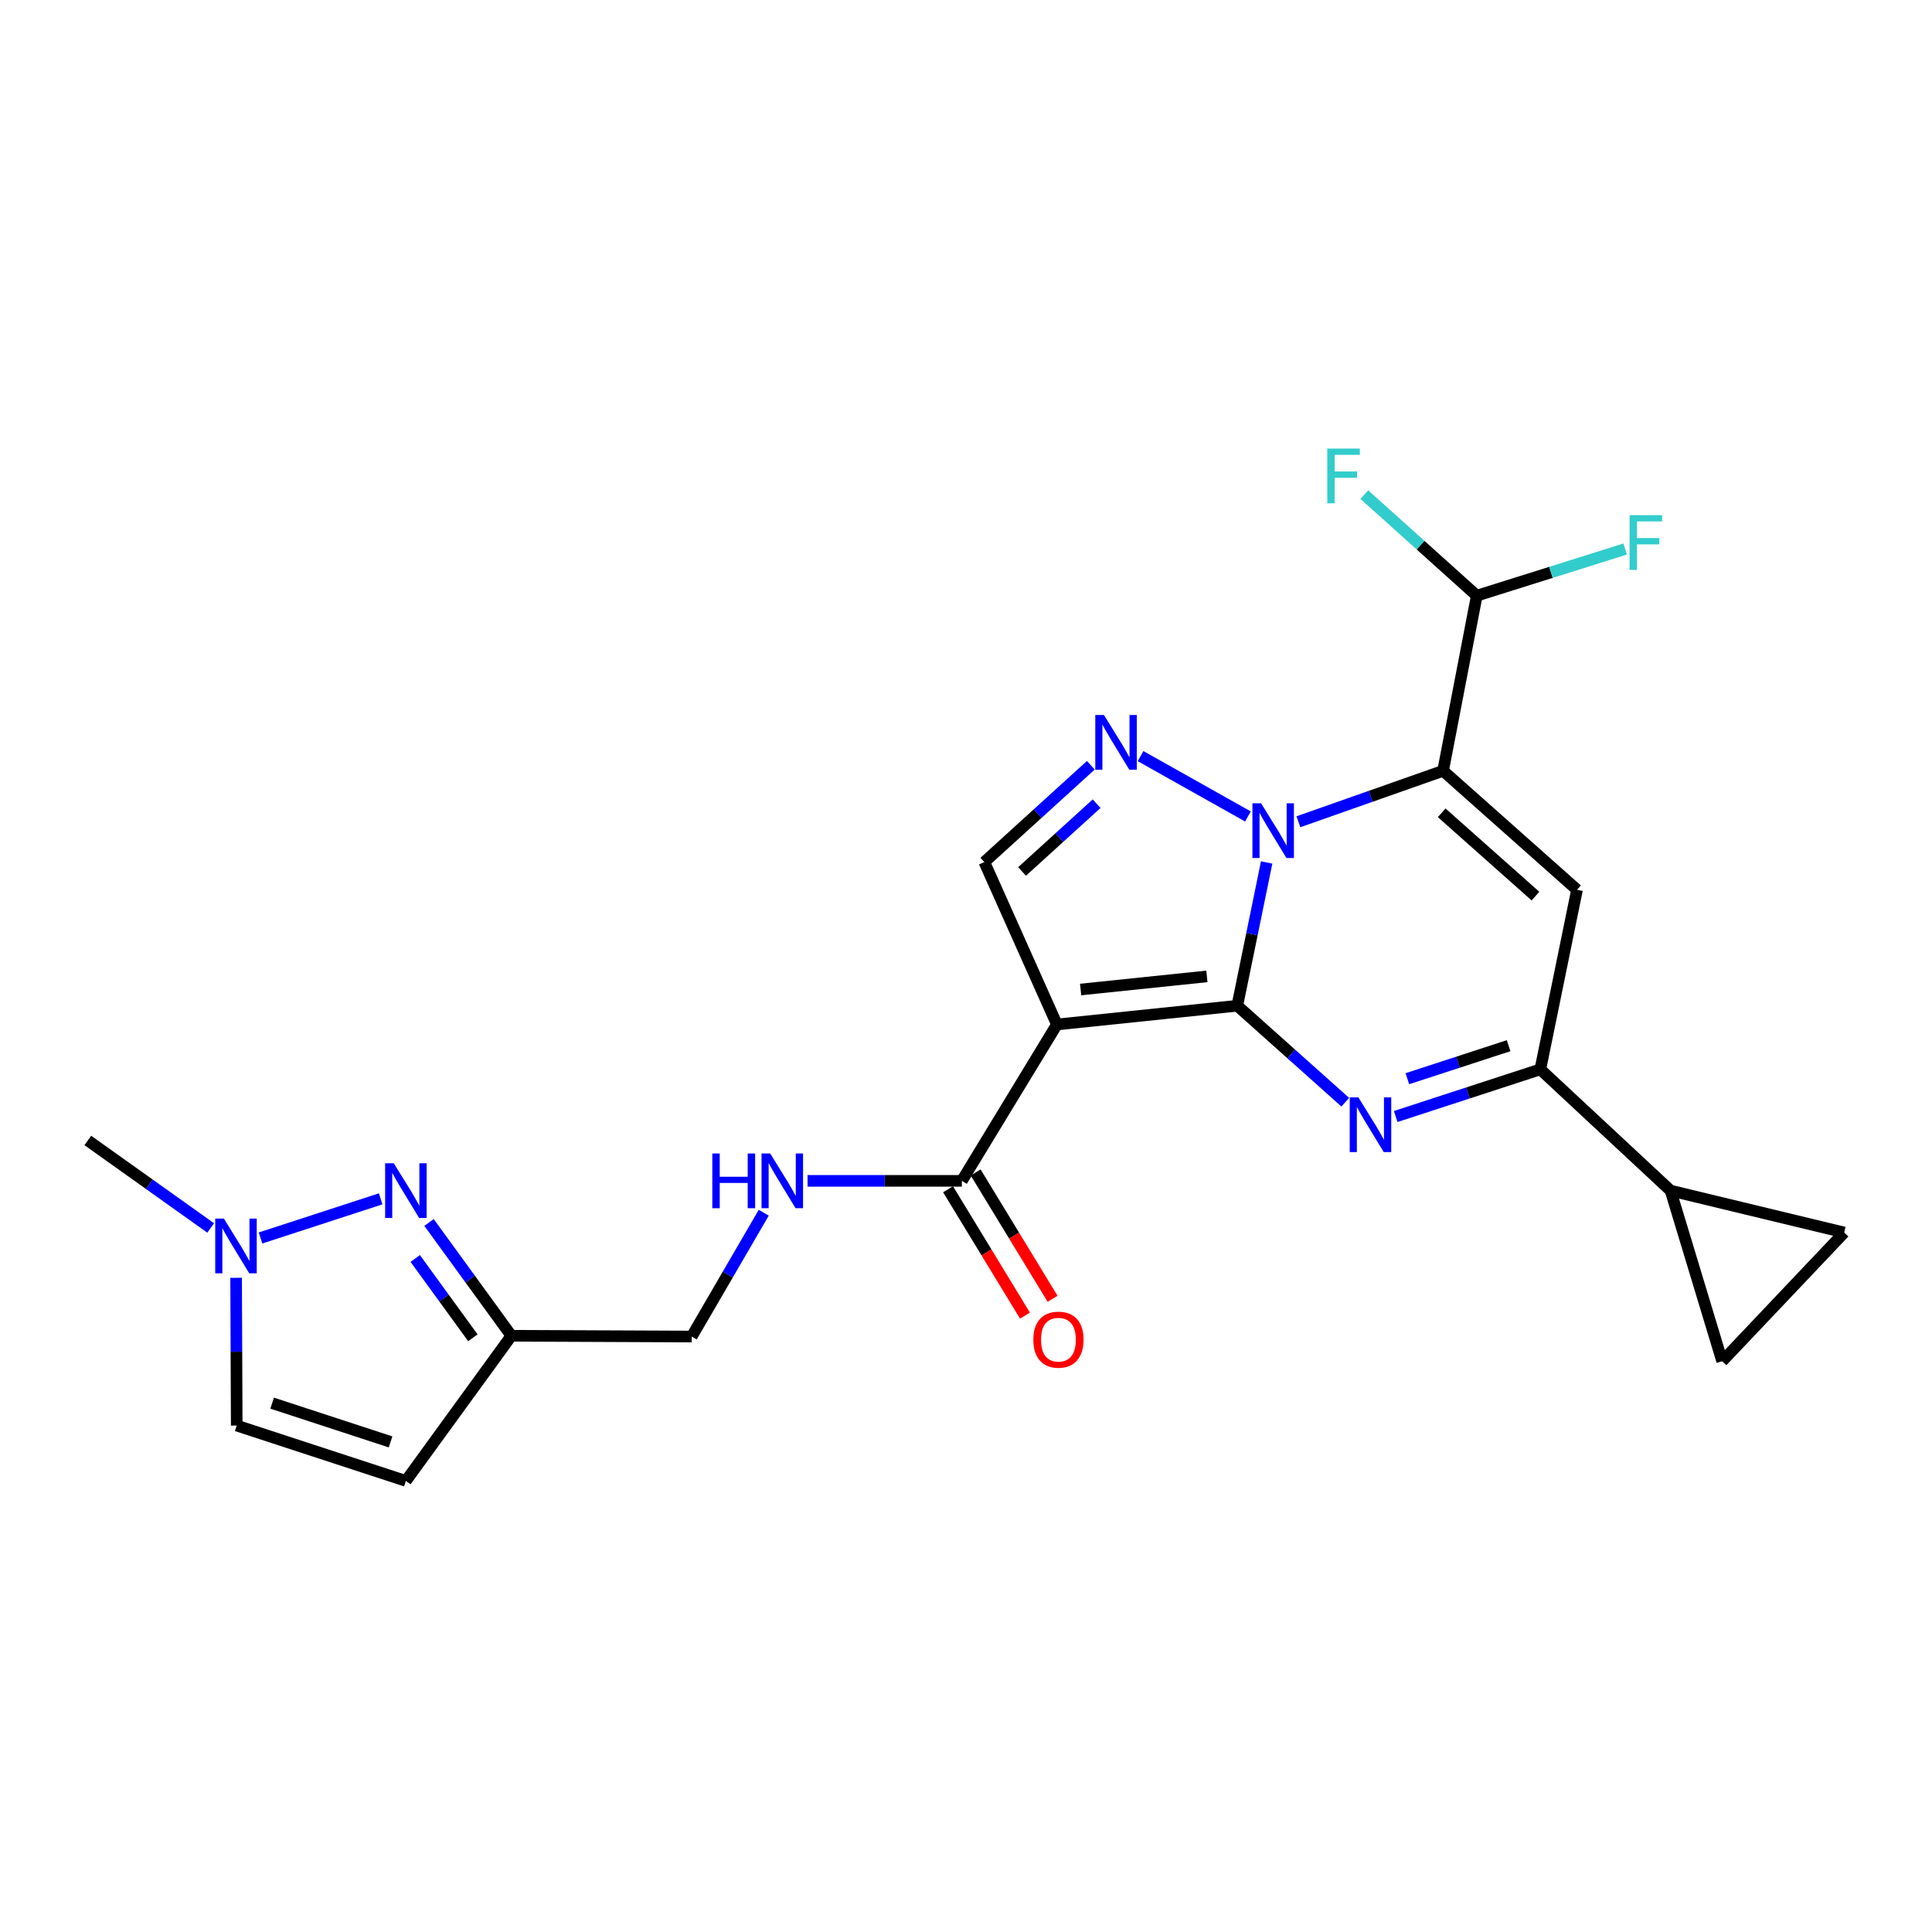 <?xml version='1.0' encoding='iso-8859-1'?>
<svg version='1.1' baseProfile='full'
              xmlns='http://www.w3.org/2000/svg'
                      xmlns:rdkit='http://www.rdkit.org/xml'
                      xmlns:xlink='http://www.w3.org/1999/xlink'
                  xml:space='preserve'
width='1000px' height='1000px' viewBox='0 0 1000 1000'>
<!-- END OF HEADER -->
<rect style='opacity:1.0;fill:#FFFFFF;stroke:none' width='1000' height='1000' x='0' y='0'> </rect>
<path class='bond-0' d='M 640.413,520.566 L 648.015,483.49' style='fill:none;fill-rule:evenodd;stroke:#000000;stroke-width:6px;stroke-linecap:butt;stroke-linejoin:miter;stroke-opacity:1' />
<path class='bond-0' d='M 648.015,483.49 L 655.617,446.414' style='fill:none;fill-rule:evenodd;stroke:#0000FF;stroke-width:6px;stroke-linecap:butt;stroke-linejoin:miter;stroke-opacity:1' />
<path class='bond-2' d='M 640.413,520.566 L 547.055,530.271' style='fill:none;fill-rule:evenodd;stroke:#000000;stroke-width:6px;stroke-linecap:butt;stroke-linejoin:miter;stroke-opacity:1' />
<path class='bond-2' d='M 624.679,505.379 L 559.329,512.172' style='fill:none;fill-rule:evenodd;stroke:#000000;stroke-width:6px;stroke-linecap:butt;stroke-linejoin:miter;stroke-opacity:1' />
<path class='bond-3' d='M 640.413,520.566 L 668.361,545.533' style='fill:none;fill-rule:evenodd;stroke:#000000;stroke-width:6px;stroke-linecap:butt;stroke-linejoin:miter;stroke-opacity:1' />
<path class='bond-3' d='M 668.361,545.533 L 696.308,570.5' style='fill:none;fill-rule:evenodd;stroke:#0000FF;stroke-width:6px;stroke-linecap:butt;stroke-linejoin:miter;stroke-opacity:1' />
<path class='bond-1' d='M 672.066,425.338 L 709.5,412.153' style='fill:none;fill-rule:evenodd;stroke:#0000FF;stroke-width:6px;stroke-linecap:butt;stroke-linejoin:miter;stroke-opacity:1' />
<path class='bond-1' d='M 709.5,412.153 L 746.933,398.968' style='fill:none;fill-rule:evenodd;stroke:#000000;stroke-width:6px;stroke-linecap:butt;stroke-linejoin:miter;stroke-opacity:1' />
<path class='bond-4' d='M 645.923,422.595 L 590.355,391.369' style='fill:none;fill-rule:evenodd;stroke:#0000FF;stroke-width:6px;stroke-linecap:butt;stroke-linejoin:miter;stroke-opacity:1' />
<path class='bond-13' d='M 746.933,398.968 L 764.372,308.325' style='fill:none;fill-rule:evenodd;stroke:#000000;stroke-width:6px;stroke-linecap:butt;stroke-linejoin:miter;stroke-opacity:1' />
<path class='bond-25' d='M 746.933,398.968 L 816.261,460.552' style='fill:none;fill-rule:evenodd;stroke:#000000;stroke-width:6px;stroke-linecap:butt;stroke-linejoin:miter;stroke-opacity:1' />
<path class='bond-25' d='M 746.22,420.715 L 794.75,463.824' style='fill:none;fill-rule:evenodd;stroke:#000000;stroke-width:6px;stroke-linecap:butt;stroke-linejoin:miter;stroke-opacity:1' />
<path class='bond-7' d='M 547.055,530.271 L 509.491,446.209' style='fill:none;fill-rule:evenodd;stroke:#000000;stroke-width:6px;stroke-linecap:butt;stroke-linejoin:miter;stroke-opacity:1' />
<path class='bond-9' d='M 547.055,530.271 L 497.853,611.209' style='fill:none;fill-rule:evenodd;stroke:#000000;stroke-width:6px;stroke-linecap:butt;stroke-linejoin:miter;stroke-opacity:1' />
<path class='bond-6' d='M 722.411,577.904 L 759.841,565.698' style='fill:none;fill-rule:evenodd;stroke:#0000FF;stroke-width:6px;stroke-linecap:butt;stroke-linejoin:miter;stroke-opacity:1' />
<path class='bond-6' d='M 759.841,565.698 L 797.27,553.492' style='fill:none;fill-rule:evenodd;stroke:#000000;stroke-width:6px;stroke-linecap:butt;stroke-linejoin:miter;stroke-opacity:1' />
<path class='bond-6' d='M 728.453,558.334 L 754.653,549.79' style='fill:none;fill-rule:evenodd;stroke:#0000FF;stroke-width:6px;stroke-linecap:butt;stroke-linejoin:miter;stroke-opacity:1' />
<path class='bond-6' d='M 754.653,549.79 L 780.854,541.246' style='fill:none;fill-rule:evenodd;stroke:#000000;stroke-width:6px;stroke-linecap:butt;stroke-linejoin:miter;stroke-opacity:1' />
<path class='bond-24' d='M 564.614,396.093 L 537.052,421.151' style='fill:none;fill-rule:evenodd;stroke:#0000FF;stroke-width:6px;stroke-linecap:butt;stroke-linejoin:miter;stroke-opacity:1' />
<path class='bond-24' d='M 537.052,421.151 L 509.491,446.209' style='fill:none;fill-rule:evenodd;stroke:#000000;stroke-width:6px;stroke-linecap:butt;stroke-linejoin:miter;stroke-opacity:1' />
<path class='bond-24' d='M 567.601,415.99 L 548.308,433.531' style='fill:none;fill-rule:evenodd;stroke:#0000FF;stroke-width:6px;stroke-linecap:butt;stroke-linejoin:miter;stroke-opacity:1' />
<path class='bond-24' d='M 548.308,433.531 L 529.015,451.072' style='fill:none;fill-rule:evenodd;stroke:#000000;stroke-width:6px;stroke-linecap:butt;stroke-linejoin:miter;stroke-opacity:1' />
<path class='bond-5' d='M 816.261,460.552 L 797.27,553.492' style='fill:none;fill-rule:evenodd;stroke:#000000;stroke-width:6px;stroke-linecap:butt;stroke-linejoin:miter;stroke-opacity:1' />
<path class='bond-10' d='M 797.27,553.492 L 864.683,616.266' style='fill:none;fill-rule:evenodd;stroke:#000000;stroke-width:6px;stroke-linecap:butt;stroke-linejoin:miter;stroke-opacity:1' />
<path class='bond-8' d='M 222.062,632.748 L 243.374,662.071' style='fill:none;fill-rule:evenodd;stroke:#0000FF;stroke-width:6px;stroke-linecap:butt;stroke-linejoin:miter;stroke-opacity:1' />
<path class='bond-8' d='M 243.374,662.071 L 264.686,691.395' style='fill:none;fill-rule:evenodd;stroke:#000000;stroke-width:6px;stroke-linecap:butt;stroke-linejoin:miter;stroke-opacity:1' />
<path class='bond-8' d='M 214.921,651.382 L 229.839,671.909' style='fill:none;fill-rule:evenodd;stroke:#0000FF;stroke-width:6px;stroke-linecap:butt;stroke-linejoin:miter;stroke-opacity:1' />
<path class='bond-8' d='M 229.839,671.909 L 244.758,692.435' style='fill:none;fill-rule:evenodd;stroke:#000000;stroke-width:6px;stroke-linecap:butt;stroke-linejoin:miter;stroke-opacity:1' />
<path class='bond-11' d='M 197.031,620.518 L 134.854,640.775' style='fill:none;fill-rule:evenodd;stroke:#0000FF;stroke-width:6px;stroke-linecap:butt;stroke-linejoin:miter;stroke-opacity:1' />
<path class='bond-18' d='M 497.853,611.209 L 457.915,611.209' style='fill:none;fill-rule:evenodd;stroke:#000000;stroke-width:6px;stroke-linecap:butt;stroke-linejoin:miter;stroke-opacity:1' />
<path class='bond-18' d='M 457.915,611.209 L 417.977,611.209' style='fill:none;fill-rule:evenodd;stroke:#0000FF;stroke-width:6px;stroke-linecap:butt;stroke-linejoin:miter;stroke-opacity:1' />
<path class='bond-19' d='M 490.707,615.56 L 510.612,648.257' style='fill:none;fill-rule:evenodd;stroke:#000000;stroke-width:6px;stroke-linecap:butt;stroke-linejoin:miter;stroke-opacity:1' />
<path class='bond-19' d='M 510.612,648.257 L 530.518,680.955' style='fill:none;fill-rule:evenodd;stroke:#FF0000;stroke-width:6px;stroke-linecap:butt;stroke-linejoin:miter;stroke-opacity:1' />
<path class='bond-19' d='M 504.999,606.859 L 524.905,639.556' style='fill:none;fill-rule:evenodd;stroke:#000000;stroke-width:6px;stroke-linecap:butt;stroke-linejoin:miter;stroke-opacity:1' />
<path class='bond-19' d='M 524.905,639.556 L 544.811,672.254' style='fill:none;fill-rule:evenodd;stroke:#FF0000;stroke-width:6px;stroke-linecap:butt;stroke-linejoin:miter;stroke-opacity:1' />
<path class='bond-15' d='M 864.683,616.266 L 954.545,637.944' style='fill:none;fill-rule:evenodd;stroke:#000000;stroke-width:6px;stroke-linecap:butt;stroke-linejoin:miter;stroke-opacity:1' />
<path class='bond-16' d='M 864.683,616.266 L 891.39,704.576' style='fill:none;fill-rule:evenodd;stroke:#000000;stroke-width:6px;stroke-linecap:butt;stroke-linejoin:miter;stroke-opacity:1' />
<path class='bond-23' d='M 109.051,635.591 L 77.253,612.947' style='fill:none;fill-rule:evenodd;stroke:#0000FF;stroke-width:6px;stroke-linecap:butt;stroke-linejoin:miter;stroke-opacity:1' />
<path class='bond-23' d='M 77.253,612.947 L 45.455,590.303' style='fill:none;fill-rule:evenodd;stroke:#000000;stroke-width:6px;stroke-linecap:butt;stroke-linejoin:miter;stroke-opacity:1' />
<path class='bond-27' d='M 122.212,661.4 L 122.369,699.637' style='fill:none;fill-rule:evenodd;stroke:#0000FF;stroke-width:6px;stroke-linecap:butt;stroke-linejoin:miter;stroke-opacity:1' />
<path class='bond-27' d='M 122.369,699.637 L 122.526,737.874' style='fill:none;fill-rule:evenodd;stroke:#000000;stroke-width:6px;stroke-linecap:butt;stroke-linejoin:miter;stroke-opacity:1' />
<path class='bond-12' d='M 264.686,691.395 L 358.025,691.794' style='fill:none;fill-rule:evenodd;stroke:#000000;stroke-width:6px;stroke-linecap:butt;stroke-linejoin:miter;stroke-opacity:1' />
<path class='bond-14' d='M 264.686,691.395 L 210.083,766.523' style='fill:none;fill-rule:evenodd;stroke:#000000;stroke-width:6px;stroke-linecap:butt;stroke-linejoin:miter;stroke-opacity:1' />
<path class='bond-21' d='M 764.372,308.325 L 802.775,296.251' style='fill:none;fill-rule:evenodd;stroke:#000000;stroke-width:6px;stroke-linecap:butt;stroke-linejoin:miter;stroke-opacity:1' />
<path class='bond-21' d='M 802.775,296.251 L 841.178,284.177' style='fill:none;fill-rule:evenodd;stroke:#33CCCC;stroke-width:6px;stroke-linecap:butt;stroke-linejoin:miter;stroke-opacity:1' />
<path class='bond-22' d='M 764.372,308.325 L 735.268,282.163' style='fill:none;fill-rule:evenodd;stroke:#000000;stroke-width:6px;stroke-linecap:butt;stroke-linejoin:miter;stroke-opacity:1' />
<path class='bond-22' d='M 735.268,282.163 L 706.163,256.001' style='fill:none;fill-rule:evenodd;stroke:#33CCCC;stroke-width:6px;stroke-linecap:butt;stroke-linejoin:miter;stroke-opacity:1' />
<path class='bond-17' d='M 210.083,766.523 L 122.526,737.874' style='fill:none;fill-rule:evenodd;stroke:#000000;stroke-width:6px;stroke-linecap:butt;stroke-linejoin:miter;stroke-opacity:1' />
<path class='bond-17' d='M 202.153,746.323 L 140.863,726.268' style='fill:none;fill-rule:evenodd;stroke:#000000;stroke-width:6px;stroke-linecap:butt;stroke-linejoin:miter;stroke-opacity:1' />
<path class='bond-26' d='M 954.545,637.944 L 891.39,704.576' style='fill:none;fill-rule:evenodd;stroke:#000000;stroke-width:6px;stroke-linecap:butt;stroke-linejoin:miter;stroke-opacity:1' />
<path class='bond-20' d='M 395.318,627.7 L 376.672,659.747' style='fill:none;fill-rule:evenodd;stroke:#0000FF;stroke-width:6px;stroke-linecap:butt;stroke-linejoin:miter;stroke-opacity:1' />
<path class='bond-20' d='M 376.672,659.747 L 358.025,691.794' style='fill:none;fill-rule:evenodd;stroke:#000000;stroke-width:6px;stroke-linecap:butt;stroke-linejoin:miter;stroke-opacity:1' />
<path  class='atom-1' d='M 652.735 415.781
L 662.015 430.781
Q 662.935 432.261, 664.415 434.941
Q 665.895 437.621, 665.975 437.781
L 665.975 415.781
L 669.735 415.781
L 669.735 444.101
L 665.855 444.101
L 655.895 427.701
Q 654.735 425.781, 653.495 423.581
Q 652.295 421.381, 651.935 420.701
L 651.935 444.101
L 648.255 444.101
L 648.255 415.781
L 652.735 415.781
' fill='#0000FF'/>
<path  class='atom-4' d='M 703.1 568
L 712.38 583
Q 713.3 584.48, 714.78 587.16
Q 716.26 589.84, 716.34 590
L 716.34 568
L 720.1 568
L 720.1 596.32
L 716.22 596.32
L 706.26 579.92
Q 705.1 578, 703.86 575.8
Q 702.66 573.6, 702.3 572.92
L 702.3 596.32
L 698.62 596.32
L 698.62 568
L 703.1 568
' fill='#0000FF'/>
<path  class='atom-5' d='M 571.397 370.074
L 580.677 385.074
Q 581.597 386.554, 583.077 389.234
Q 584.557 391.914, 584.637 392.074
L 584.637 370.074
L 588.397 370.074
L 588.397 398.394
L 584.517 398.394
L 574.557 381.994
Q 573.397 380.074, 572.157 377.874
Q 570.957 375.674, 570.597 374.994
L 570.597 398.394
L 566.917 398.394
L 566.917 370.074
L 571.397 370.074
' fill='#0000FF'/>
<path  class='atom-9' d='M 203.823 602.106
L 213.103 617.106
Q 214.023 618.586, 215.503 621.266
Q 216.983 623.946, 217.063 624.106
L 217.063 602.106
L 220.823 602.106
L 220.823 630.426
L 216.943 630.426
L 206.983 614.026
Q 205.823 612.106, 204.583 609.906
Q 203.383 607.706, 203.023 607.026
L 203.023 630.426
L 199.343 630.426
L 199.343 602.106
L 203.823 602.106
' fill='#0000FF'/>
<path  class='atom-12' d='M 115.885 630.756
L 125.165 645.756
Q 126.085 647.236, 127.565 649.916
Q 129.045 652.596, 129.125 652.756
L 129.125 630.756
L 132.885 630.756
L 132.885 659.076
L 129.005 659.076
L 119.045 642.676
Q 117.885 640.756, 116.645 638.556
Q 115.445 636.356, 115.085 635.676
L 115.085 659.076
L 111.405 659.076
L 111.405 630.756
L 115.885 630.756
' fill='#0000FF'/>
<path  class='atom-19' d='M 368.693 597.049
L 372.533 597.049
L 372.533 609.089
L 387.013 609.089
L 387.013 597.049
L 390.853 597.049
L 390.853 625.369
L 387.013 625.369
L 387.013 612.289
L 372.533 612.289
L 372.533 625.369
L 368.693 625.369
L 368.693 597.049
' fill='#0000FF'/>
<path  class='atom-19' d='M 398.653 597.049
L 407.933 612.049
Q 408.853 613.529, 410.333 616.209
Q 411.813 618.889, 411.893 619.049
L 411.893 597.049
L 415.653 597.049
L 415.653 625.369
L 411.773 625.369
L 401.813 608.969
Q 400.653 607.049, 399.413 604.849
Q 398.213 602.649, 397.853 601.969
L 397.853 625.369
L 394.173 625.369
L 394.173 597.049
L 398.653 597.049
' fill='#0000FF'/>
<path  class='atom-20' d='M 534.845 693.408
Q 534.845 686.608, 538.205 682.808
Q 541.565 679.008, 547.845 679.008
Q 554.125 679.008, 557.485 682.808
Q 560.845 686.608, 560.845 693.408
Q 560.845 700.288, 557.445 704.208
Q 554.045 708.088, 547.845 708.088
Q 541.605 708.088, 538.205 704.208
Q 534.845 700.328, 534.845 693.408
M 547.845 704.888
Q 552.165 704.888, 554.485 702.008
Q 556.845 699.088, 556.845 693.408
Q 556.845 687.848, 554.485 685.048
Q 552.165 682.208, 547.845 682.208
Q 543.525 682.208, 541.165 685.008
Q 538.845 687.808, 538.845 693.408
Q 538.845 699.128, 541.165 702.008
Q 543.525 704.888, 547.845 704.888
' fill='#FF0000'/>
<path  class='atom-22' d='M 843.472 266.649
L 860.312 266.649
L 860.312 269.889
L 847.272 269.889
L 847.272 278.489
L 858.872 278.489
L 858.872 281.769
L 847.272 281.769
L 847.272 294.969
L 843.472 294.969
L 843.472 266.649
' fill='#33CCCC'/>
<path  class='atom-23' d='M 687.005 232.19
L 703.845 232.19
L 703.845 235.43
L 690.805 235.43
L 690.805 244.03
L 702.405 244.03
L 702.405 247.31
L 690.805 247.31
L 690.805 260.51
L 687.005 260.51
L 687.005 232.19
' fill='#33CCCC'/>
</svg>
